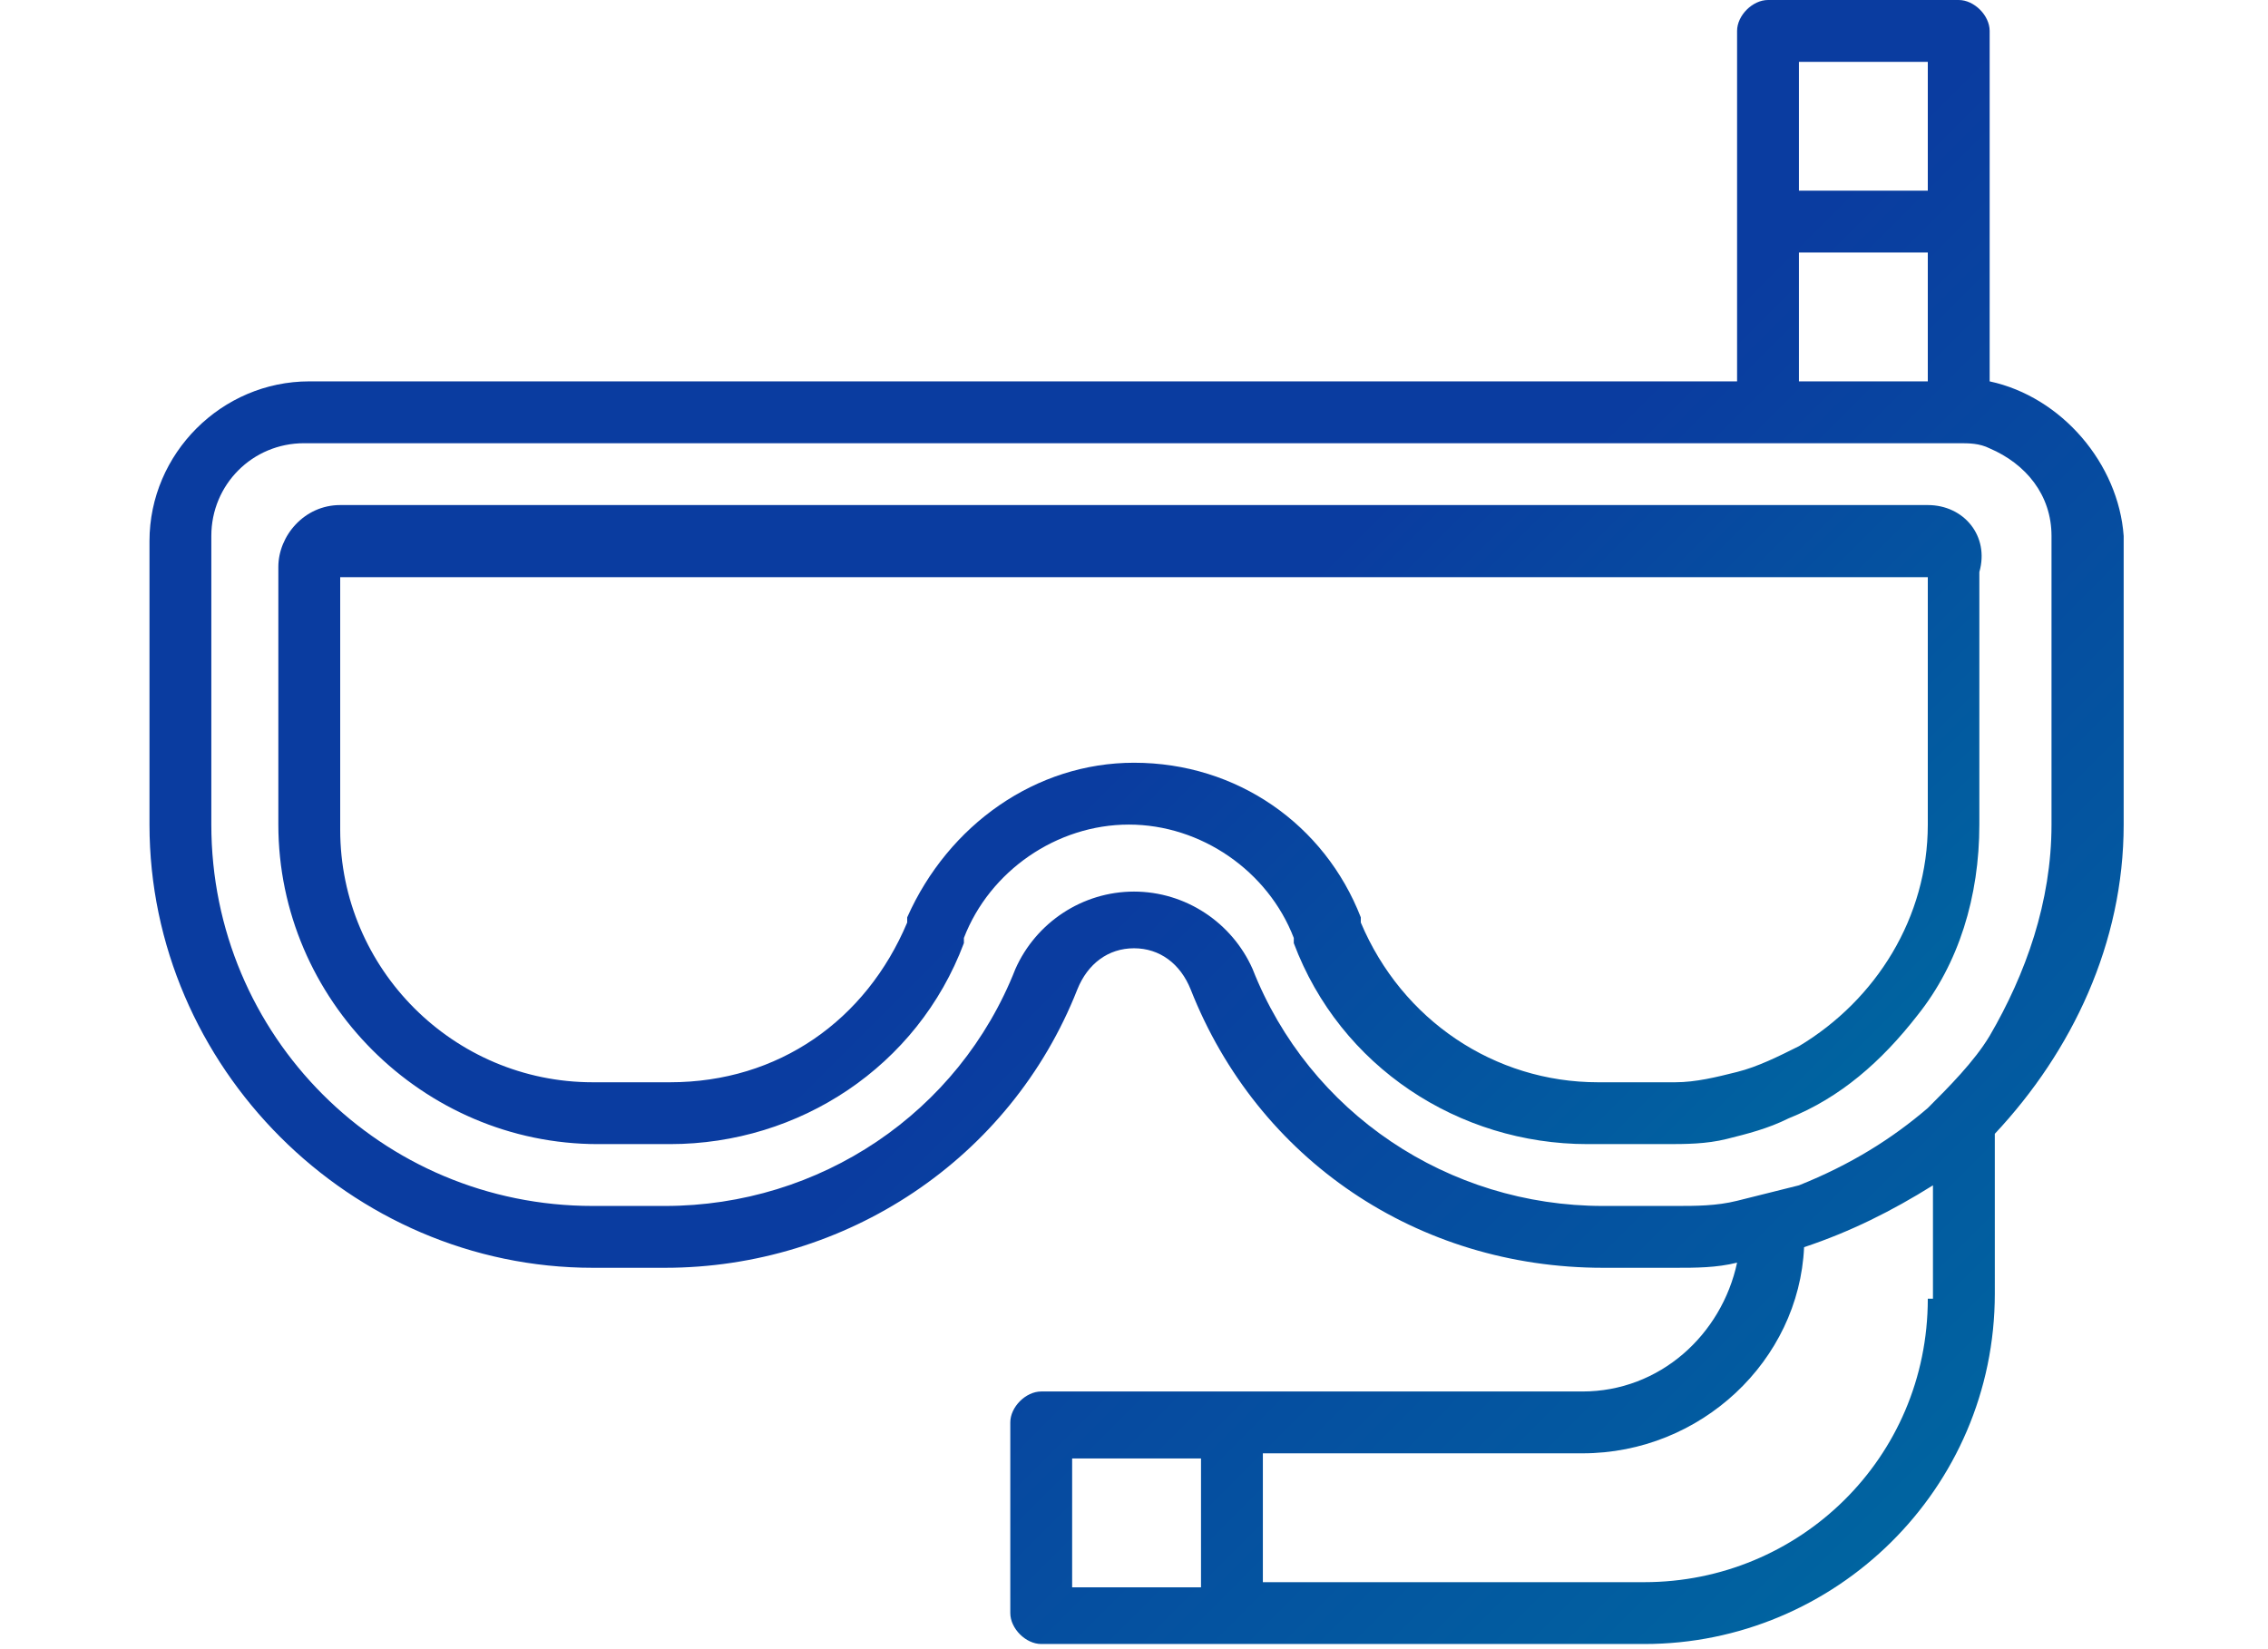 <?xml version="1.0" encoding="utf-8"?>
<!-- Generator: Adobe Illustrator 23.0.3, SVG Export Plug-In . SVG Version: 6.00 Build 0)  -->
<svg version="1.1" id="レイヤー_1" xmlns="http://www.w3.org/2000/svg" xmlns:xlink="http://www.w3.org/1999/xlink" x="0px"
	 y="0px" viewBox="0 0 44 32" style="enable-background:new 0 0 44 32;" xml:space="preserve">
<style type="text/css">
	.st0{fill:url(#SVGID_1_);}
	.st1{fill:url(#SVGID_2_);}
</style>
<g>
	<linearGradient id="SVGID_1_" gradientUnits="userSpaceOnUse" x1="11.456" y1="0.656" x2="38.722" y2="27.923">
		<stop  offset="0.5" style="stop-color:#0A3CA0"/>
		<stop  offset="1" style="stop-color:#0064A0"/>
	</linearGradient>
	<path class="st0" d="M38.6,7.4V4.3V0.6C38.6,0.3,38.3,0,38,0h-3.7c-0.3,0-0.6,0.3-0.6,0.6v3.7v3.1H6c-1.7,0-3.1,1.4-3.1,3.1V16
		c0,4.7,3.9,8.6,8.6,8.6h1.4c3.5,0,6.7-2.1,8-5.4c0.2-0.5,0.6-0.8,1.1-0.8s0.9,0.3,1.1,0.8c1.3,3.3,4.4,5.4,8,5.4h1.4
		c0.4,0,0.8,0,1.2-0.1c-0.3,1.4-1.5,2.5-3,2.5h-6.8h-3.7c-0.3,0-0.6,0.3-0.6,0.6v3.7c0,0.3,0.3,0.6,0.6,0.6h3.7h8
		c3.7,0,6.8-3,6.8-6.8V22c1.5-1.6,2.5-3.7,2.5-6v-5.6C41.1,9,40,7.7,38.6,7.4z M39.8,16c0,1.5-0.5,2.9-1.2,4.1
		c-0.3,0.5-0.8,1-1.2,1.4c-0.7,0.6-1.5,1.1-2.5,1.5c-0.4,0.1-0.8,0.2-1.2,0.3c-0.4,0.1-0.8,0.1-1.2,0.1h-1.4c-3,0-5.7-1.8-6.8-4.6
		c-0.4-0.9-1.3-1.5-2.3-1.5s-1.9,0.6-2.3,1.5c-1.1,2.8-3.8,4.6-6.8,4.6h-1.4c-4.1,0-7.4-3.3-7.4-7.4v-5.6c0-1,0.8-1.8,1.8-1.8h27.7
		h1.2h2.5H38c0.2,0,0.4,0,0.6,0.1c0.7,0.3,1.2,0.9,1.2,1.7V16z M34.9,1.2h2.5v2.5h-2.5V1.2z M34.9,4.9h2.5v2.5h-2.5V4.9z M20.8,28.3
		h2.5v2.5h-2.5V28.3z M37.4,25.2c0,3.1-2.5,5.5-5.5,5.5h-7.4v-2.5h6.2c2.3,0,4.2-1.8,4.3-4c0.9-0.3,1.7-0.7,2.5-1.2V25.2z"/>
	<linearGradient id="SVGID_2_" gradientUnits="userSpaceOnUse" x1="11.698" y1="4.255" x2="32.297" y2="24.854">
		<stop  offset="0.5" style="stop-color:#0A3CA0"/>
		<stop  offset="1" style="stop-color:#0064A0"/>
	</linearGradient>
	<path class="st1" d="M37.4,9.8h-2.5h-1.2H6.6c-0.7,0-1.2,0.6-1.2,1.2V16c0,3.4,2.8,6.2,6.2,6.2H13c2.5,0,4.8-1.5,5.7-3.9l0-0.1
		c0.5-1.3,1.8-2.2,3.2-2.2c1.4,0,2.7,0.9,3.2,2.2l0,0.1c0.9,2.4,3.2,3.9,5.7,3.9h1.5c0.4,0,0.8,0,1.2-0.1c0.4-0.1,0.8-0.2,1.2-0.4
		c1-0.4,1.8-1.1,2.5-2c0.8-1,1.2-2.3,1.2-3.7v-4.9C38.6,10.4,38.1,9.8,37.4,9.8z M34.9,20.3c-0.4,0.2-0.8,0.4-1.2,0.5
		c-0.4,0.1-0.8,0.2-1.2,0.2H31c-2,0-3.8-1.2-4.6-3.1l0-0.1c-0.7-1.8-2.4-3-4.4-3c-1.9,0-3.6,1.2-4.4,3l0,0.1
		c-0.8,1.9-2.5,3.1-4.6,3.1h-1.5c-2.7,0-4.9-2.2-4.9-4.9v-4.9h27.1h1.2h2.5V16C37.4,17.8,36.4,19.4,34.9,20.3z"/>
</g>
</svg>

